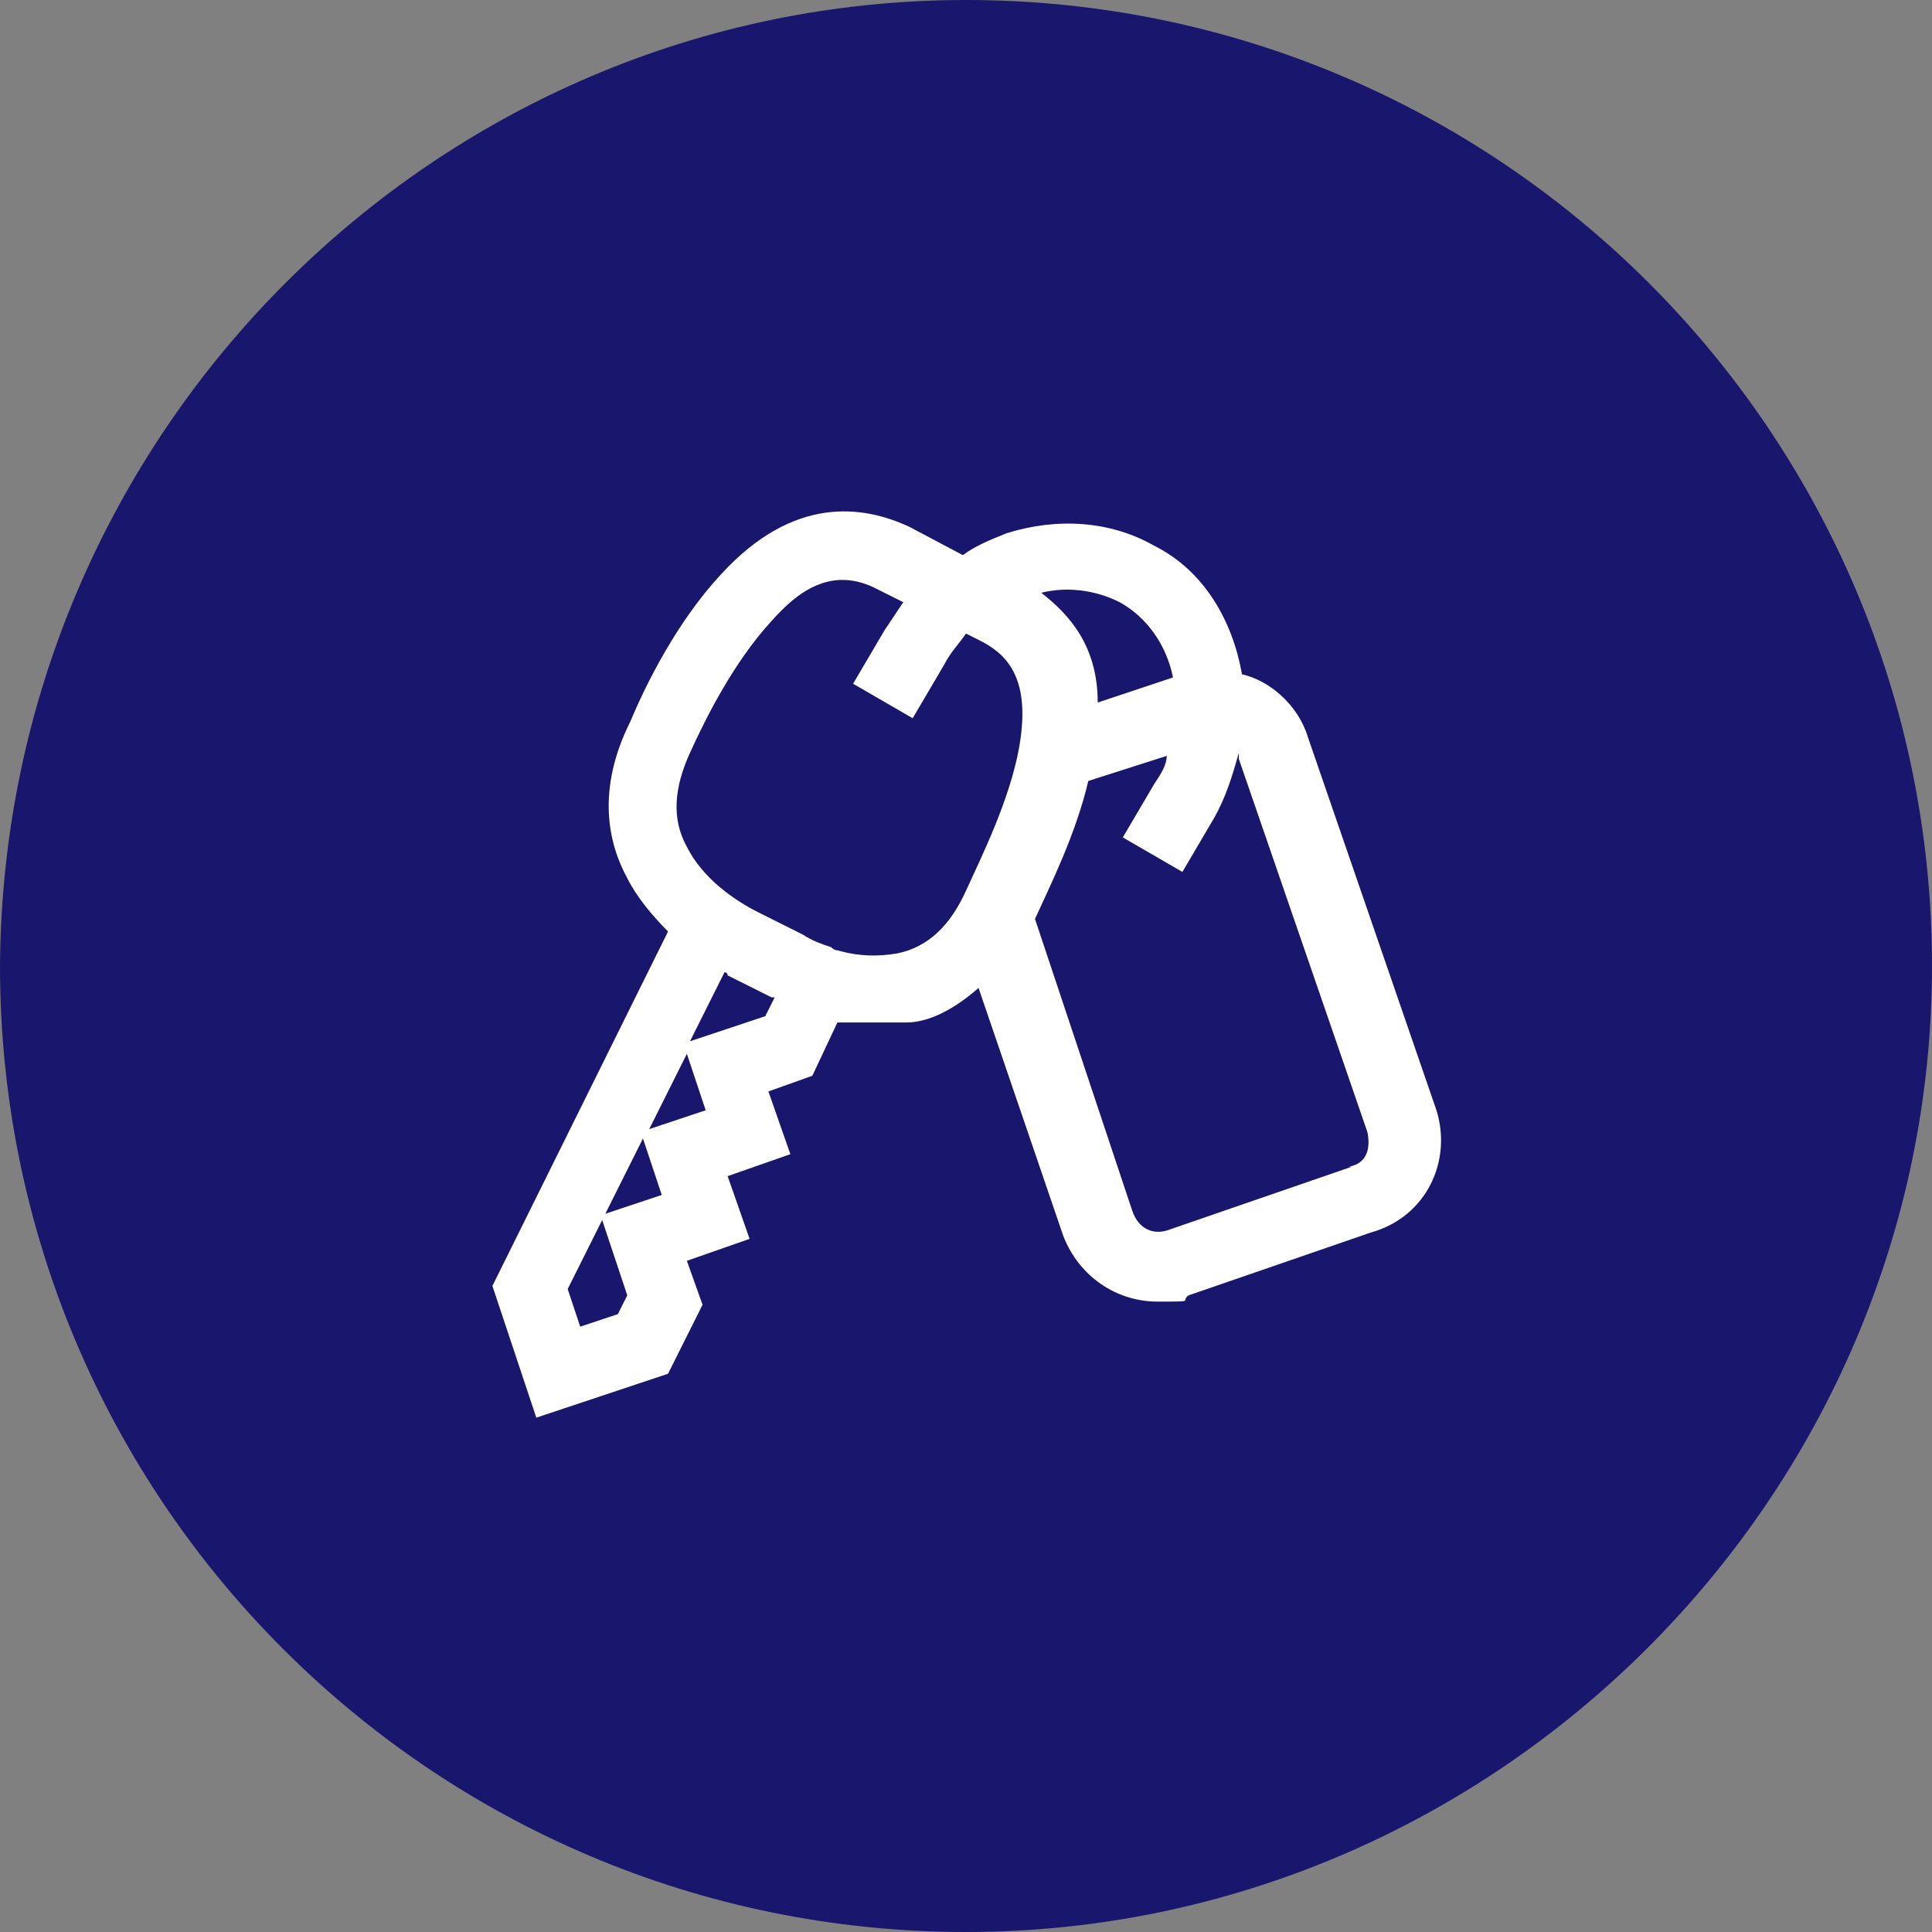 <?xml version="1.0" encoding="UTF-8"?>
<svg xmlns="http://www.w3.org/2000/svg" id="Livello_1" data-name="Livello 1" version="1.1" viewBox="0 0 61.6 61.6">
  <rect x="0" y="0" width="61.6" height="61.6" fill="#808080" stroke="none"/>
  <defs>
    <style>
      .cls-1 {
        fill: #19176d;
      }

      .cls-1, .cls-2 {
        stroke-width: 0px;
      }

      .cls-2 {
        fill: #fff;
      }
    </style>
  </defs>
  <g id="Livello_1-2" data-name="Livello 1-2">
    <path class="cls-1" d="M30.8,0h0C47.8,0,61.6,13.8,61.6,30.8h0c0,16.9-13.9,30.8-30.8,30.8h0C13.8,61.6,0,47.8,0,30.8h0C.1,13.8,13.9,0,30.8,0Z"></path>
  </g>
  <g id="icn">
    <path class="cls-2" d="M45.8,35.4l-4.1-11.9c-.3-1-1.2-1.8-2.1-2-.3-1.7-1.2-3.3-2.8-4.1-1.4-.8-3.1-.9-4.7-.4-.5.2-1,.4-1.4.7l-1.7-.9c-1.5-.7-3.7-1-6,1.5-1.4,1.5-2.4,3.5-2.9,4.7-1.1,2.2-.7,3.9-.1,5,.3.6.8,1.2,1.3,1.7l-5.6,11.3,1.4,4.2,4.2-1.4,1.1-2.2-.5-1.4,2-.7-.7-2,2-.7-.7-2,1.4-.5.8-1.7c.4,0,.8,0,1.1,0s.7,0,1.1,0c.7,0,1.5-.4,2.3-1.1l2.7,7.9c.5,1.3,1.7,2.1,3,2.1s.7,0,1-.2l5.8-2c1.8-.5,2.6-2.3,2.1-3.9h0ZM35.7,19.2c.9.5,1.5,1.4,1.7,2.4l-2.4.8c0-1.8-.9-2.8-1.8-3.5.8-.2,1.7-.1,2.5.3h0ZM19.7,41.9l-1.2.4-.4-1.2,1.1-2.2.8,2.4-.3.6ZM19.3,38.7l1.2-2.4.6,1.8-1.8.6ZM20.7,36l1.2-2.4.6,1.8s-1.8.6-1.8.6ZM24.4,32.4l-2.4.8,1.1-2.2s.1,0,.1.1h0l1.4.7h.1l-.3.6ZM28.6,30.4c-.6.1-1.2.1-1.9-.1q-.1,0-.2-.1c-.3-.1-.6-.2-.9-.4l-1.4-.7c-.8-.4-1.8-1.1-2.3-2.1-.5-.9-.4-1.9.1-3s1.4-2.9,2.6-4.2c.8-.9,1.9-1.8,3.4-1l.8.4c-.2.3-.4.6-.6.9l-1,1.7,1.9,1.1,1-1.7c.2-.4.5-.7.7-1l.4.2h0c.8.4,1.7,1.1,1.3,3.4-.3,1.7-1.2,3.5-1.7,4.6s-1.2,1.8-2.2,2h0ZM43.1,37.2l-5.8,2c-.5.2-1,0-1.2-.6l-3.1-9.3c.5-1.1,1.3-2.7,1.7-4.4l2.5-.8c0,.3-.2.6-.4.9l-1,1.7,1.9,1.1,1-1.7c.4-.7.6-1.4.8-2.1,0,.1,0,.1,0,.2l4.1,11.9c.1.5,0,1-.6,1.1h0Z"></path>
  </g>
</svg>

